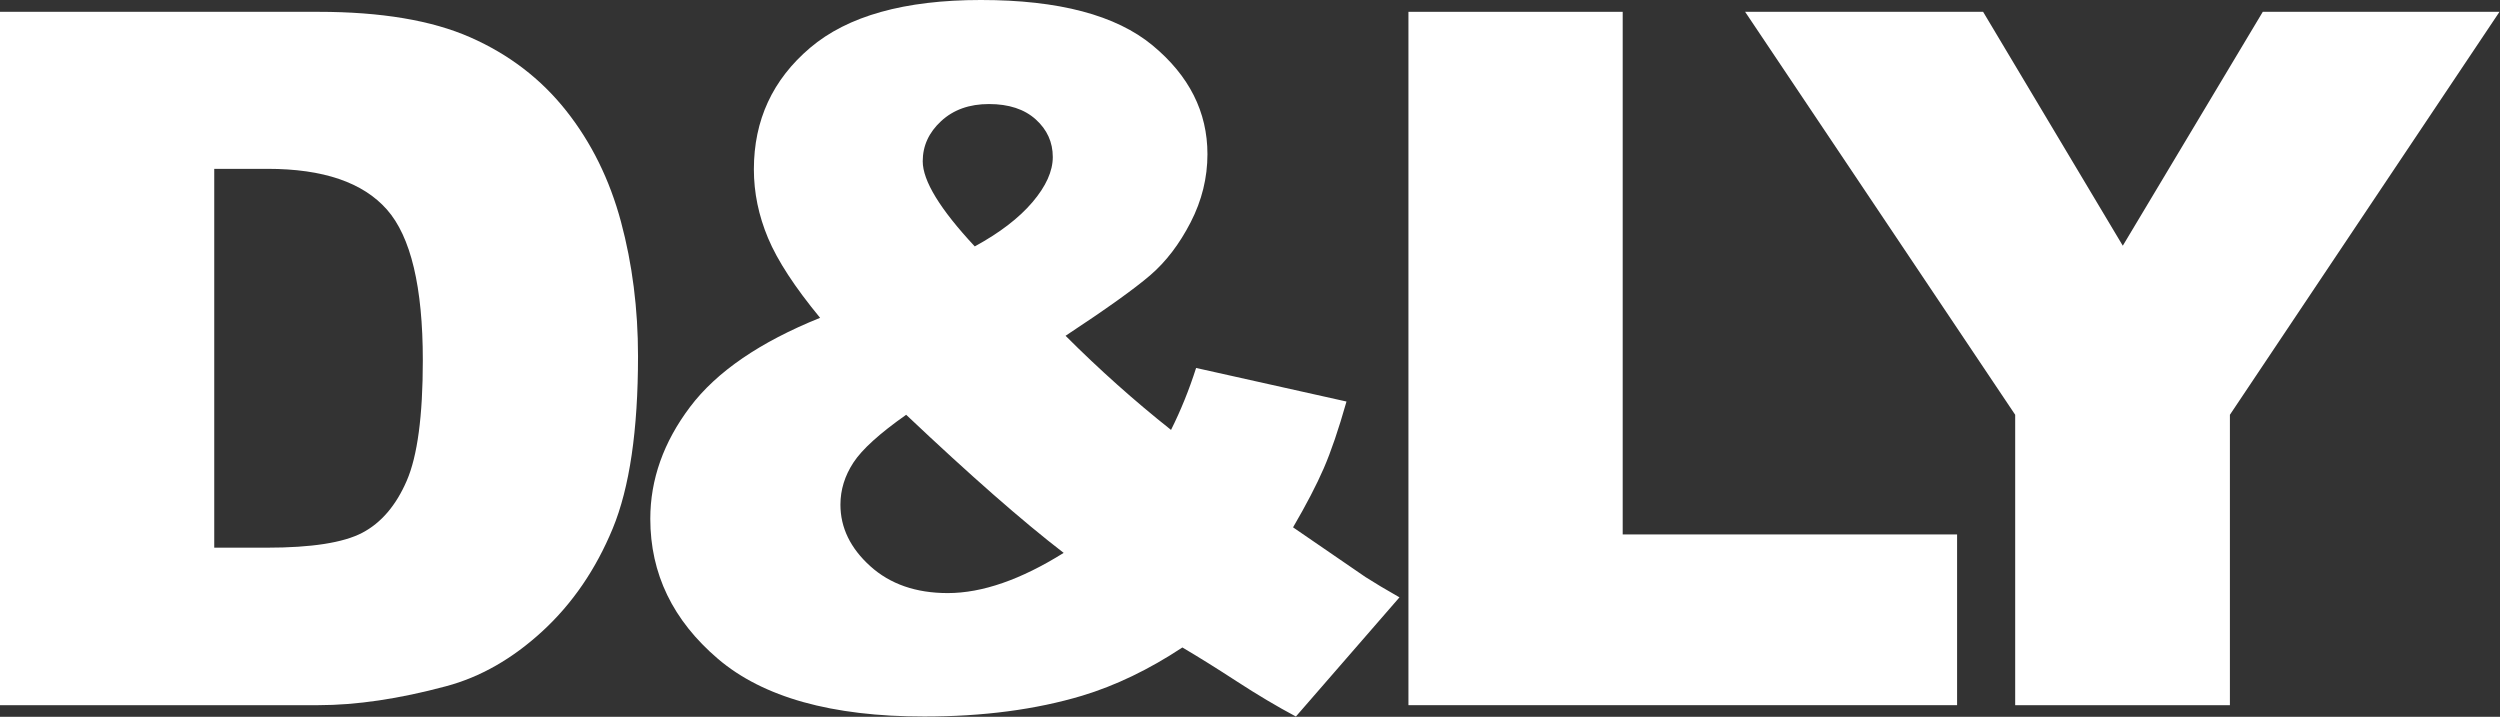 <?xml version="1.0" encoding="UTF-8" standalone="no"?>
<!DOCTYPE svg PUBLIC "-//W3C//DTD SVG 1.1//EN" "http://www.w3.org/Graphics/SVG/1.1/DTD/svg11.dtd">
<svg width="100%" height="100%" viewBox="0 0 3097 888" version="1.1" xmlns="http://www.w3.org/2000/svg"
     xmlns:xlink="http://www.w3.org/1999/xlink" xml:space="preserve"
     style="fill-rule:evenodd;clip-rule:evenodd;stroke-linejoin:round;stroke-miterlimit:2;"
     xmlns:xsi="http://www.w3.org/2001/XMLSchema-instance">
    <rect x="0" y="0" width="3097" height="888" fill="#333333" stroke="none"/>
    <g transform="matrix(1,0,0,1,-270.406,-185.352)">
        <g transform="matrix(2.565,0,0,2.3,-33.905,91.893)">
            <path d="M118.634,47L272.364,47C302.668,47 327.148,51.585 345.802,60.756C364.457,69.926 379.876,83.088 392.058,100.24C404.241,117.393 413.073,137.347 418.556,160.104C424.038,182.861 426.779,206.976 426.779,232.45C426.779,272.359 422.705,303.31 414.558,325.302C406.411,347.295 395.104,365.721 380.637,380.58C366.17,395.44 350.637,405.332 334.039,410.257C311.348,417.05 290.79,420.447 272.364,420.447L118.634,420.447L118.634,47ZM222.111,131.573L222.111,335.619L247.466,335.619C269.09,335.619 284.47,332.944 293.607,327.595C302.744,322.245 309.902,312.905 315.079,299.573C320.257,286.242 322.846,264.632 322.846,234.742C322.846,195.173 317.059,168.086 305.486,153.481C293.912,138.876 274.724,131.573 247.923,131.573L222.111,131.573Z"
                  style="fill:white;fill-rule:nonzero;"/>
            <path d="M696.311,238.818L768.95,256.905C765.143,271.849 761.488,283.822 757.985,292.823C754.483,301.824 749.534,312.438 743.138,324.665L778.087,351.413C782.351,354.47 787.833,358.121 794.533,362.367L744.508,426.561C735.371,421.126 725.892,414.843 716.069,407.71C706.247,400.577 697.453,394.464 689.686,389.369C673.544,401.257 657.402,409.918 641.26,415.352C618.875,422.825 593.444,426.561 564.967,426.561C520.348,426.561 487.15,416.201 465.374,395.483C443.597,374.764 432.709,349.63 432.709,320.08C432.709,298.852 439.105,278.77 451.897,259.834C464.688,240.899 485.627,224.893 514.713,211.816C502.531,195.343 494.155,181.035 489.587,168.892C485.018,156.75 482.734,144.395 482.734,131.828C482.734,105.335 491.795,83.513 509.916,66.36C528.038,49.208 555.525,40.632 592.378,40.632C629.992,40.632 657.631,48.783 675.296,65.086C692.961,81.39 701.793,100.92 701.793,123.676C701.793,136.413 699.09,148.641 693.684,160.359C688.278,172.077 681.768,181.587 674.154,188.889C666.539,196.192 652.91,207.061 633.266,221.496C649.56,239.667 666.539,256.565 684.204,272.189C688.925,261.66 692.961,250.536 696.311,238.818ZM589.408,173.35C601.438,166.048 610.728,158.109 617.276,149.532C623.824,140.956 627.098,132.847 627.098,125.205C627.098,117.223 624.357,110.472 618.875,104.953C613.393,99.434 605.855,96.674 596.261,96.674C586.819,96.674 579.129,99.731 573.19,105.845C567.251,111.958 564.281,119.176 564.281,127.497C564.281,138.027 572.657,153.311 589.408,173.35ZM556.287,264.037C543.495,274.057 535.005,282.633 530.817,289.766C526.629,296.899 524.536,304.456 524.536,312.438C524.536,324.835 529.332,335.874 538.926,345.554C548.52,355.234 561.007,360.074 576.388,360.074C592.987,360.074 611.641,352.856 632.352,338.421C612.555,321.439 587.2,296.644 556.287,264.037Z"
                  style="fill:white;fill-rule:nonzero;"/>
            <path d="M798.864,47L902.341,47L902.341,328.486L1063.84,328.486L1063.84,420.447L798.864,420.447L798.864,47Z"
                  style="fill:white;fill-rule:nonzero;"/>
            <path d="M961.466,47L1076.41,47L1143.87,172.984L1211.48,47L1325.8,47L1195.6,264.037L1195.6,420.447L1091.9,420.447L1091.9,264.037L961.466,47Z"
                  style="fill:white;fill-rule:nonzero;"/>
        </g>
    </g>
</svg>
